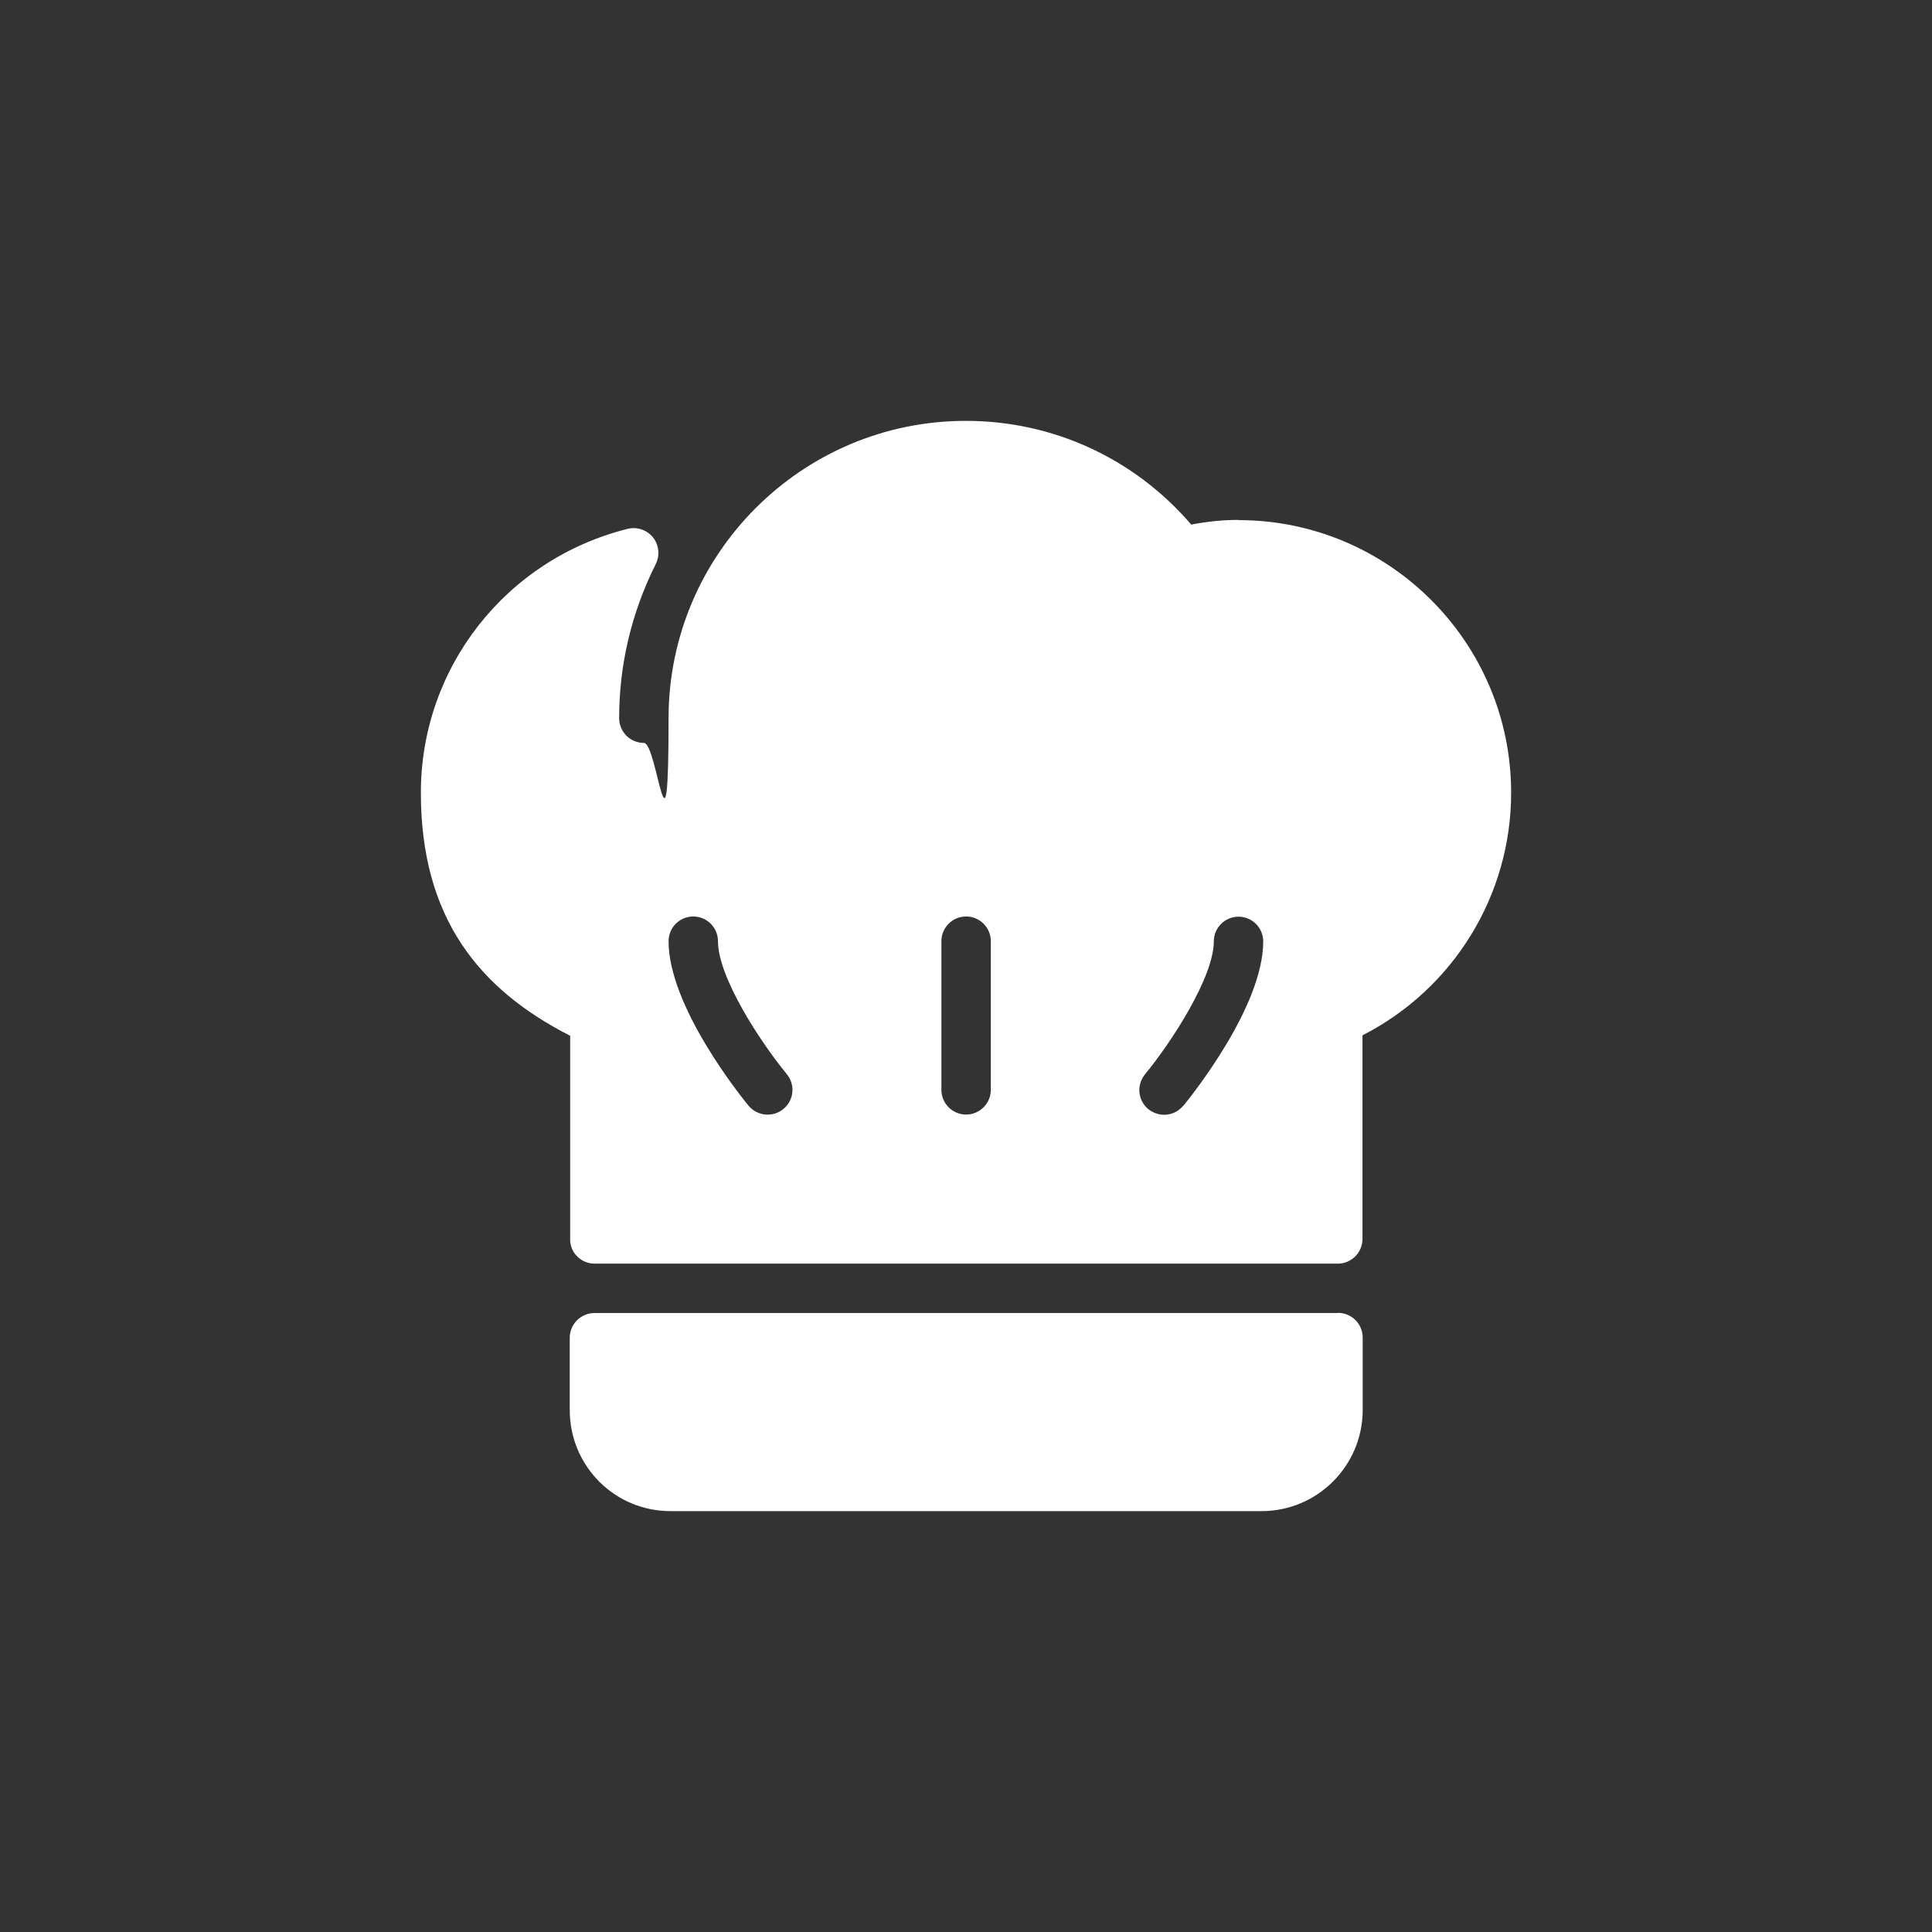 <?xml version="1.0" encoding="UTF-8"?>
<svg xmlns="http://www.w3.org/2000/svg" xmlns:xlink="http://www.w3.org/1999/xlink" id="Ebene_1" version="1.1" viewBox="0 0 907.1 907.1">
  <rect x="0" y="0" width="907.1" height="907.1" fill="#333333" stroke="none"/>
  <defs>
    <style>
      .st0 {
        fill: #fff;
      }
    </style>
  </defs>
  <path class="st0" d="M628.1,616.5h-349c-6.4,0-11.6,5.2-11.6,11.6v33.9c0,12.7,4.9,24.6,13.8,33.6,9,9,20.9,13.9,33.6,13.9h277.4c26.2,0,47.5-21.3,47.5-47.5v-34c0-6.4-5.2-11.6-11.6-11.6h0ZM581.5,244.1c-7.1,0-14.4.7-22.2,2.2-26.6-31-64.8-48.7-105.8-48.7-77,0-139.6,62.6-139.6,139.6s-5.2,11.6-11.6,11.6-11.6-5.2-11.6-11.6c0-25.2,5.8-49.6,17.2-72.4,2-4.1,1.5-8.9-1.3-12.5-2.9-3.5-7.5-5.1-11.9-4-57.2,14.3-97.1,65.2-97.1,123.9s27.3,92.3,70.1,114.1v95.4c-.1,3.1,1.1,6,3.3,8.2,2.2,2.2,5.1,3.4,8.2,3.4h348.9c6.4,0,11.6-5.2,11.6-11.6h0v-95.6c42.7-21.8,69.8-65.7,69.8-113.9,0-70.6-57.4-128-128-128ZM367.8,520.7c-5,4.1-12.3,3.3-16.4-1.6-3.8-4.7-37.5-46.6-37.5-77.2,0-6.4,5.2-11.6,11.6-11.6h0c6.4,0,11.6,5.2,11.6,11.6h0c0,16.9,19.8,47.2,32.3,62.4,4.1,5,3.4,12.3-1.6,16.4h0ZM465.2,511.7c0,6.4-5.2,11.6-11.6,11.6s-11.6-5.2-11.6-11.6v-69.8c0-6.4,5.2-11.6,11.6-11.6s11.6,5.2,11.6,11.6v69.8h0ZM555.6,519.1c-2.2,2.7-5.5,4.3-9,4.3-2.6,0-5.2-.9-7.4-2.6-5-4.1-5.7-11.4-1.6-16.4,12.5-15.2,32.3-45.7,32.3-62.4,0-6.4,5.2-11.6,11.6-11.6h0c6.4,0,11.6,5.2,11.6,11.6h0c0,30.6-33.7,72.5-37.5,77.2Z"></path>
</svg>
